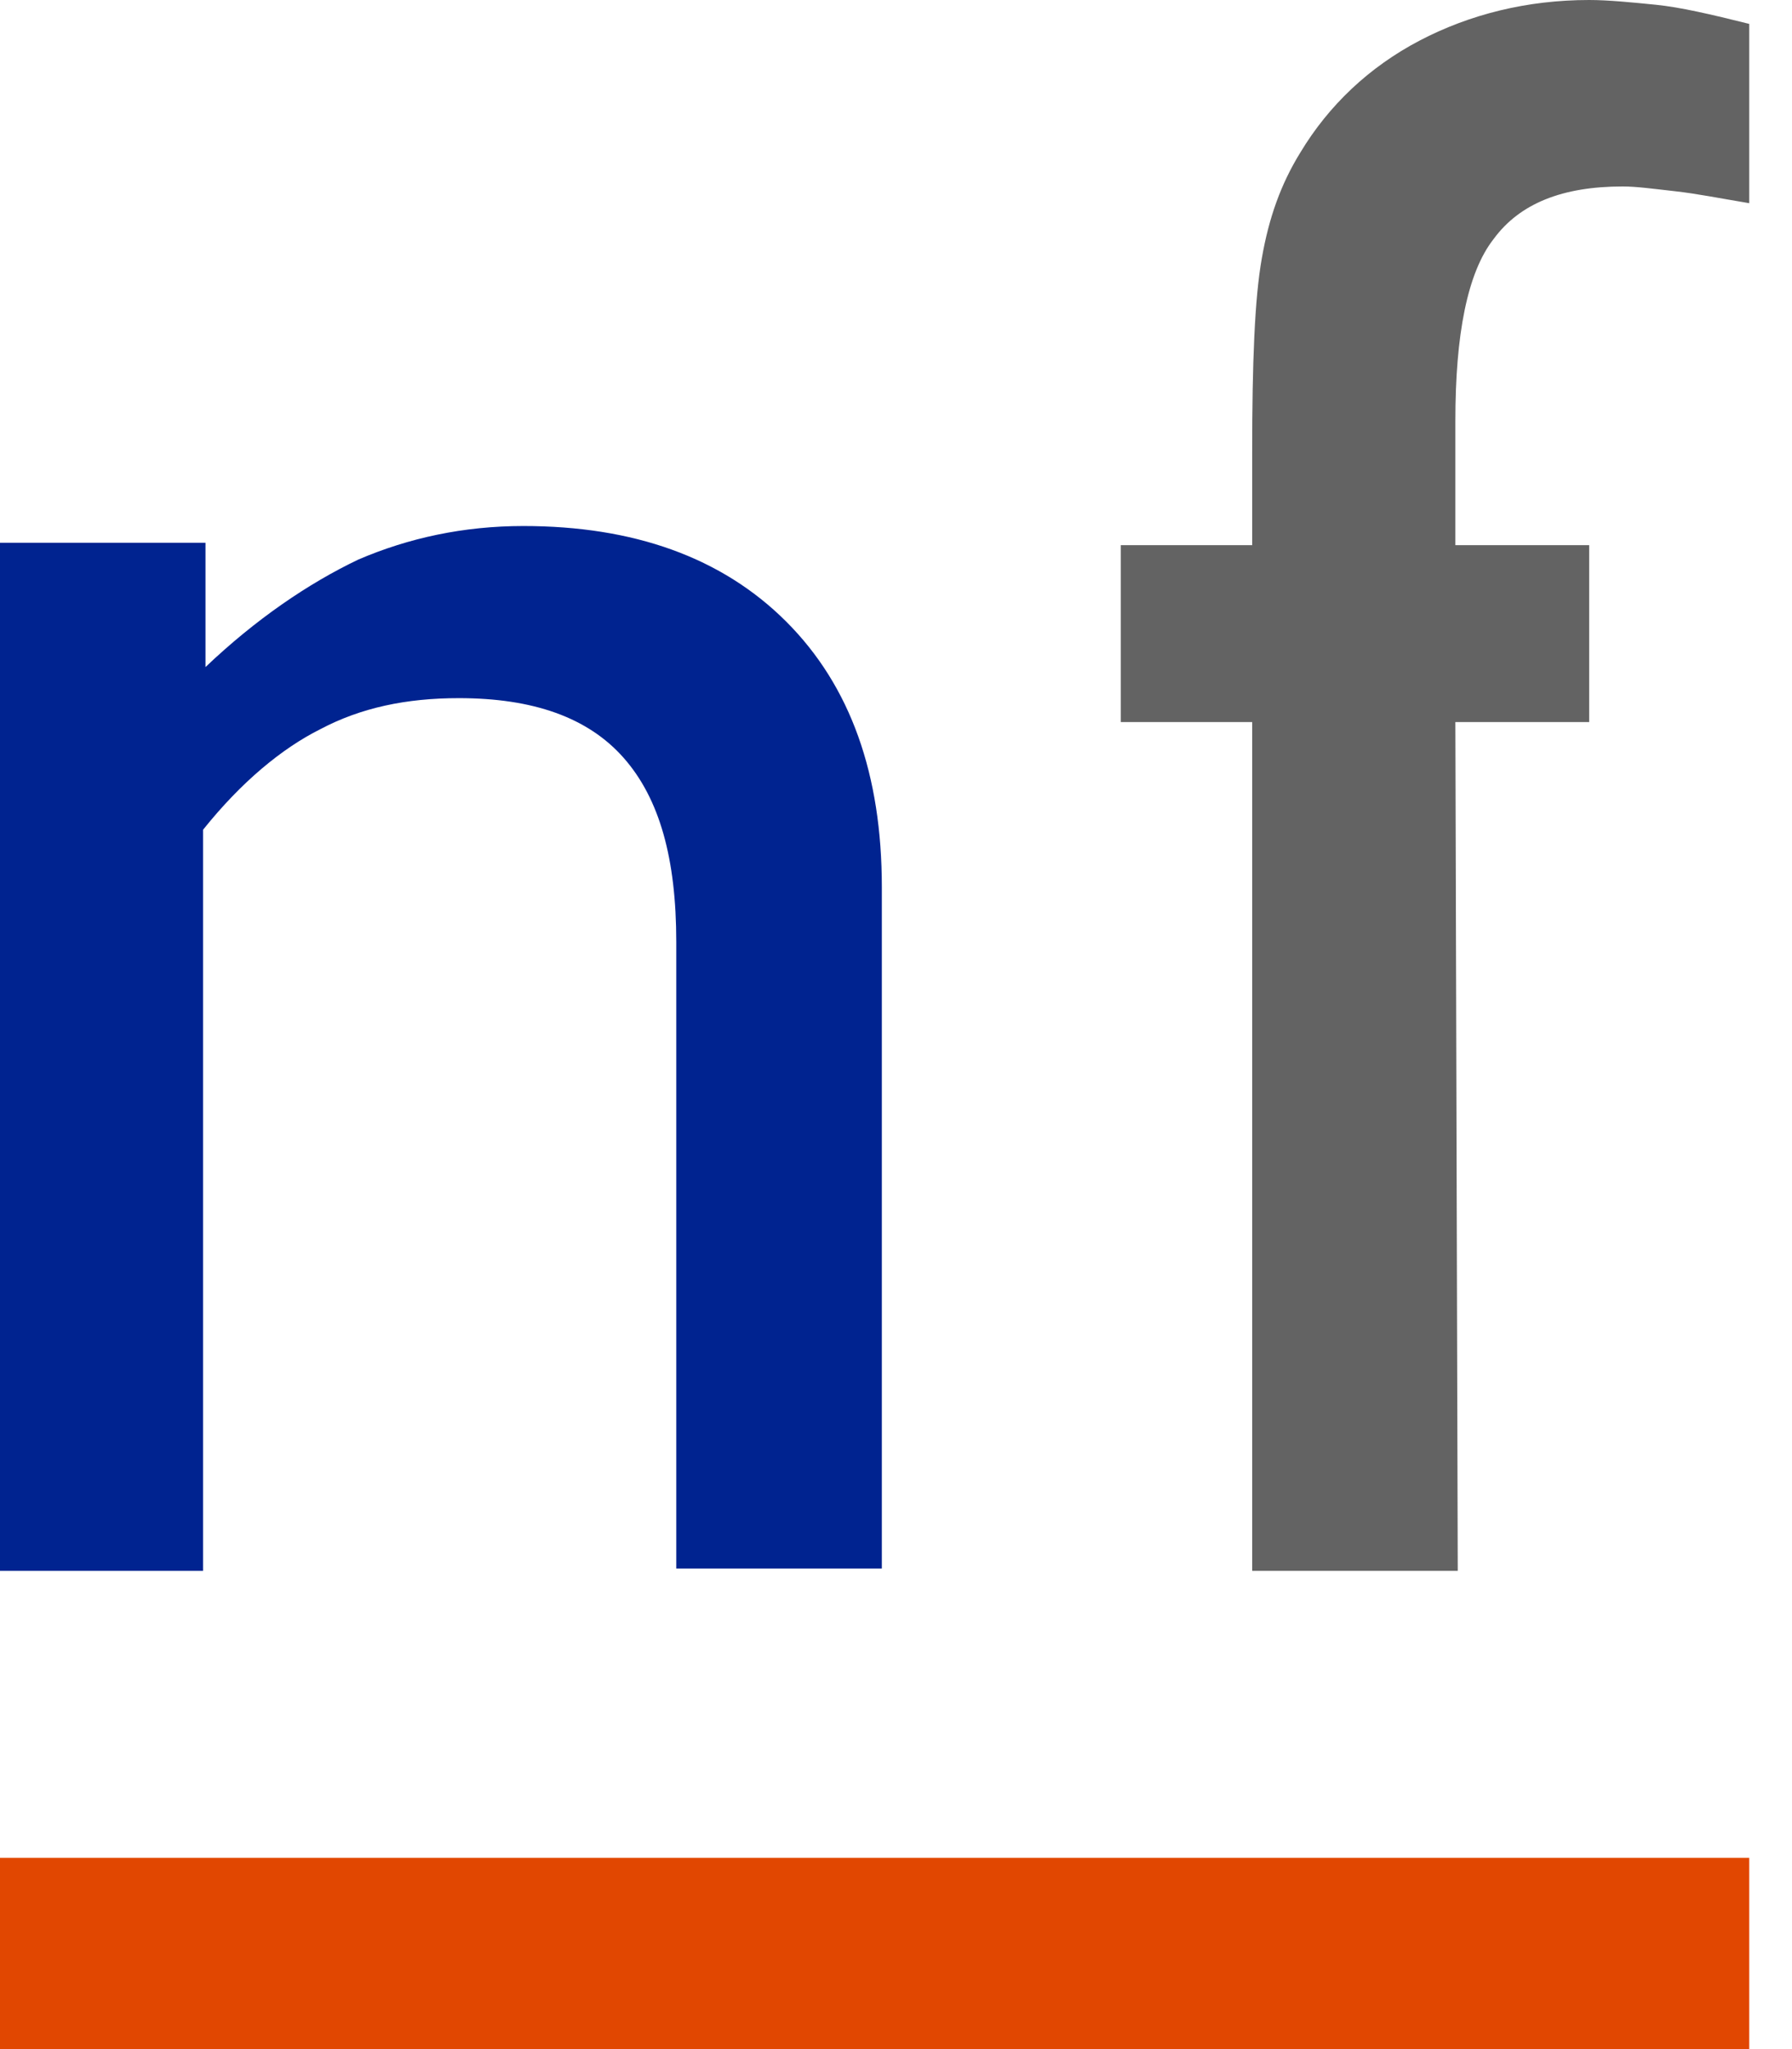 <svg width="21" height="24" viewBox="0 0 21 24" fill="none" xmlns="http://www.w3.org/2000/svg">
<path d="M0 18.399V6.357H2.408V7.813C2.997 7.253 3.613 6.833 4.201 6.553C4.789 6.301 5.433 6.161 6.133 6.161C7.421 6.161 8.457 6.525 9.214 7.281C9.97 8.037 10.334 9.074 10.334 10.39V18.371H7.925V11.034C7.925 10.054 7.729 9.354 7.309 8.877C6.889 8.401 6.245 8.177 5.377 8.177C4.761 8.177 4.229 8.289 3.753 8.541C3.305 8.765 2.828 9.158 2.38 9.718V18.399H0Z" fill="#002390"/>
<path d="M17.083 18.399H14.674V8.457H13.134V6.385H14.674V5.293C14.674 4.257 14.702 3.501 14.787 3.025C14.87 2.548 15.011 2.156 15.235 1.792C15.571 1.232 16.047 0.784 16.635 0.476C17.223 0.168 17.895 0 18.623 0C18.847 0 19.127 0.028 19.407 0.056C19.687 0.084 20.051 0.168 20.499 0.28V2.38C20.163 2.324 19.883 2.268 19.631 2.24C19.379 2.212 19.183 2.184 19.015 2.184C18.315 2.184 17.811 2.38 17.503 2.8C17.195 3.193 17.055 3.921 17.055 4.929V6.385H18.623V8.457H17.055L17.083 18.399Z" fill="#636363"/>
<path d="M0 21.76H20.499V24H0V21.76Z" fill="#E14701"/>
</svg>
